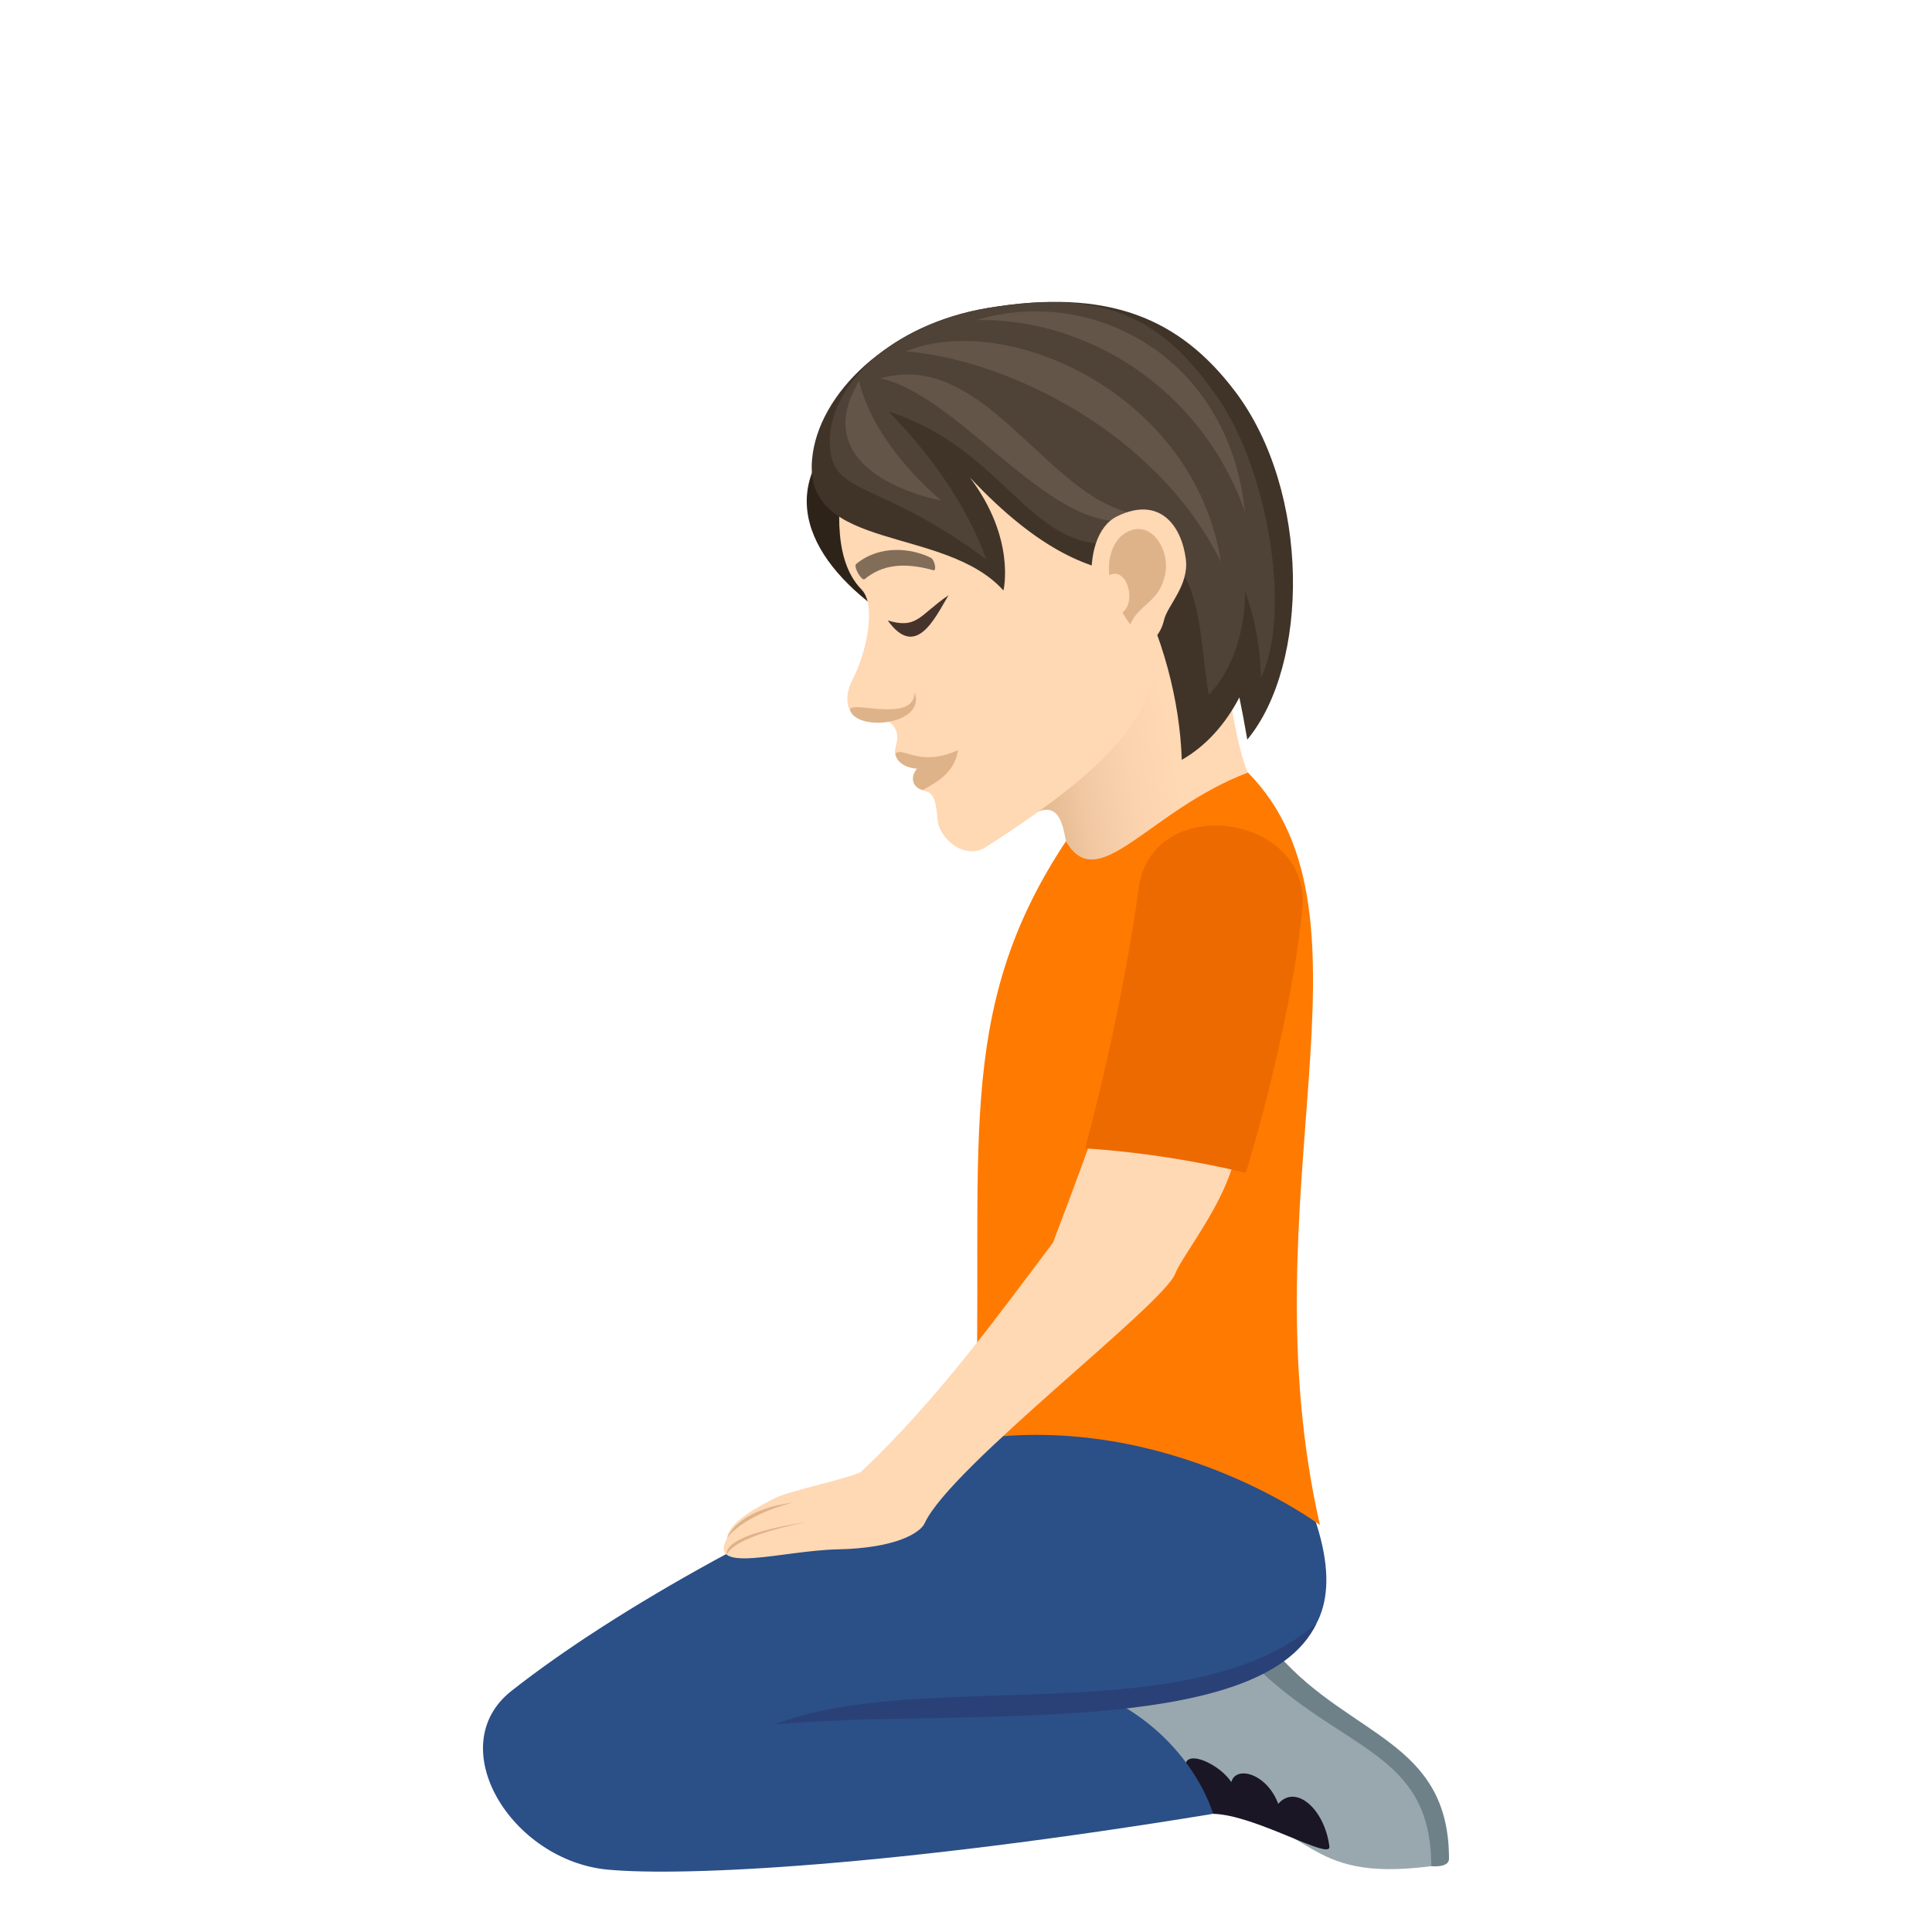 <svg xmlns="http://www.w3.org/2000/svg" xml:space="preserve" style="enable-background:new 0 0 64 64" viewBox="0 0 64 64"><linearGradient id="a" x1="-89.36" x2="-96.737" y1="131.115" y2="131.115" gradientTransform="rotate(-10.532 -604.36 -629.917)" gradientUnits="userSpaceOnUse"><stop offset=".307" style="stop-color:#ffd8b4"/><stop offset=".513" style="stop-color:#fbd4af"/><stop offset=".744" style="stop-color:#f1c8a2"/><stop offset=".987" style="stop-color:#dfb48b"/><stop offset="1" style="stop-color:#deb38a"/></linearGradient><path d="M34.107 27.038c.977-.638 1.1.304 1.204.83.33 1.666 3.16 1 6.03-2.276-.375-.73-.748-3.457-.748-3.457-2.029-3.262-5.521.218-6.486 4.903z" style="fill:url(#a)"/><path d="M47.412 61.82s.588.064.588-.244c0-3.902-3.24-4.027-5.636-6.735-.253-.287-1.352.609-1.352.609l6.4 6.37z" style="fill:#6e8189"/><path d="M39.918 59.964c3.807.384 3.12 2.419 7.494 1.856 0-3.82-2.963-3.792-5.868-6.667-10.069.896-2.832 4.251-1.626 4.81z" style="fill:#99a8ae"/><path d="M44.038 61.168c-.157-1.238-1.115-2.083-1.695-1.413-.374-1.009-1.405-1.284-1.555-.72-.552-.863-2.73-1.576-.601 1.05 1.403.033 3.911 1.566 3.85 1.083z" style="fill:#1a1626"/><path d="M42.727 48.39s-5.168-4.679-10.423-.714c-6.052 2.332-11.935 5.638-15.363 8.339-2.32 1.83-.008 5.625 3.202 5.92 2.574.236 9.5-.122 20.043-1.85 0 0-.683-2.502-3.584-3.885 5.786-.372 9.33-1.5 6.125-7.81z" style="fill:#2b4f87"/><path d="M43.61 53.776c-4.167 3.631-13.094 1.453-17.936 3.347 5.77-.544 16.107.553 17.937-3.347z" style="fill:#2a4178"/><path d="M43.725 50.52s-5.013-3.758-11.42-2.844c.322-9.482-.808-14.059 3.006-19.809 1.064 1.854 2.738-1.025 6.03-2.275 4.676 4.75-.102 14.018 2.384 24.929z" style="fill:#ff7a00"/><path d="M38.93 42.193c.225-.59 1.655-2.336 1.97-3.858l-4.79-.478s-.322.923-1.228 3.306c-1.792 2.375-3.788 5.16-6.347 7.585-.168.16-2.426.655-2.821.859-.49.253-1.568.775-1.627 1.345-.677 1.219 1.824.41 3.67.372 1.923-.039 2.728-.547 2.874-.866.858-1.871 7.905-7.227 8.299-8.265z" style="fill:#ffd8b4"/><path d="M26.252 49.775c-1.884.257-2.165 1.177-2.165 1.177s.44-.717 2.165-1.177zm.466.644c-2.994.467-2.631 1.09-2.631 1.09s0-.557 2.63-1.09z" style="fill:#deb38a"/><path d="M41.27 38.85s1.46-4.665 1.87-8.73c.322-3.182-4.977-3.896-5.416-.71-.61 4.43-1.777 8.63-1.777 8.63 1.774.118 3.56.392 5.323.81z" style="fill:#ed6a00"/><path d="M29.172 20.25c-.991-2.65 1.86-4.75-.625-6.571-3.03 2.245-1.904 4.757.625 6.57z" style="fill:#2e2319"/><path d="M27.925 15.348c-.085 1.02-.442 3.102.618 4.185.474.486.204 2.005-.32 3.021-.227.442-.202.928.065 1.14.408.325.855-.038 1.162.209.501.402.145.834.205 1.052 0 0 1.344-.126.908 1.218.165.096.43-.035.49.95.039.648.902 1.39 1.608.936 4.5-2.89 5.875-4.62 5.636-7.315-.502-5.688-1.019-11.806-10.372-5.396z" style="fill:#ffd8b4"/><path d="M29.655 24.954c.077.633 1.403.776 2.078-.103-1.279.57-1.767-.108-2.078.104z" style="fill:#deb38a"/><path d="M30.375 25.465c-.245.299-.14.62.187.708.545-.293 1.076-.632 1.17-1.322-.57.53-1.357.614-1.357.614zm-2.203-1.905c.309.686 2.51.428 2.126-.625-.007 1.086-2.327.18-2.126.625z" style="fill:#deb38a"/><path d="M30.834 18.477c-.654-.325-1.695-.433-2.469.203-.111.091.184.578.274.506.596-.485 1.299-.567 2.282-.296.114.031.043-.349-.087-.413z" style="fill:#826d58"/><path d="M29.408 20.554c.933 1.301 1.561-.079 2.013-.836-.964.656-1.032 1.132-2.013.836z" style="fill:#45332c"/><path d="M40.924 12.979c-1.844-2.449-4.22-3.446-8.212-2.775-3.234.543-5.62 2.818-5.812 5.02-.271 3.07 4.406 2.177 6.34 4.337 0 0 .425-1.713-1.114-3.748 2.396 2.554 4.067 3.049 5.309 3.21 1.113 2.045 1.649 4.232 1.713 6.147.806-.457 1.45-1.19 1.908-2.067.087.421.174.88.262 1.398 2.059-2.482 2.102-8.207-.394-11.523z" style="fill:#403429"/><path d="M40.298 13.112c-1.762-2.508-3.594-3.579-7.586-2.908-3.234.543-5.289 2.615-5.225 4.508.059 1.753 1.576 1.13 5.176 3.812 0 0-.684-2.318-3.235-4.894 3.859 1.235 4.663 4.632 7.517 4.376 3.011-.27 2.71 2.935 3.101 5.013 1.296-1.39 1.197-3.437 1.197-3.437s.522 1.322.522 2.875c1.025-2.07.286-6.85-1.467-9.345z" style="fill:#4f4236"/><path d="M30.004 11.637c3.428.296 8.333 2.71 10.442 6.98-.867-5.557-7.071-8.344-10.442-6.98z" style="fill:#635547"/><path d="M32.348 10.603c3.607-.07 7.437 2.216 8.895 6.361-.537-5.2-5.132-7.518-8.895-6.36zm-1.161 5.981s-2.22-1.784-2.729-3.967c-1.88 3.152 2.729 3.967 2.729 3.967zm-2.032-4.049c2.824.594 6.05 5.804 8.833 4.533-3.15-.137-5.223-5.564-8.833-4.533z" style="fill:#635547"/><path d="M37.016 17.098c-1.388.669-.964 3.985.325 4.398.18.059 1.01-.062 1.218-.954.117-.494.84-1.152.722-2.032-.149-1.129-.886-2.078-2.265-1.412z" style="fill:#ffd8b4"/><path d="M37.255 17.672c-.339.218-.575.723-.51 1.384.577-.307.92.872.436 1.236.076.129.16.26.259.392.307-.697.964-.722 1.157-1.655.174-.842-.499-1.898-1.342-1.357z" style="fill:#deb38a"/></svg>